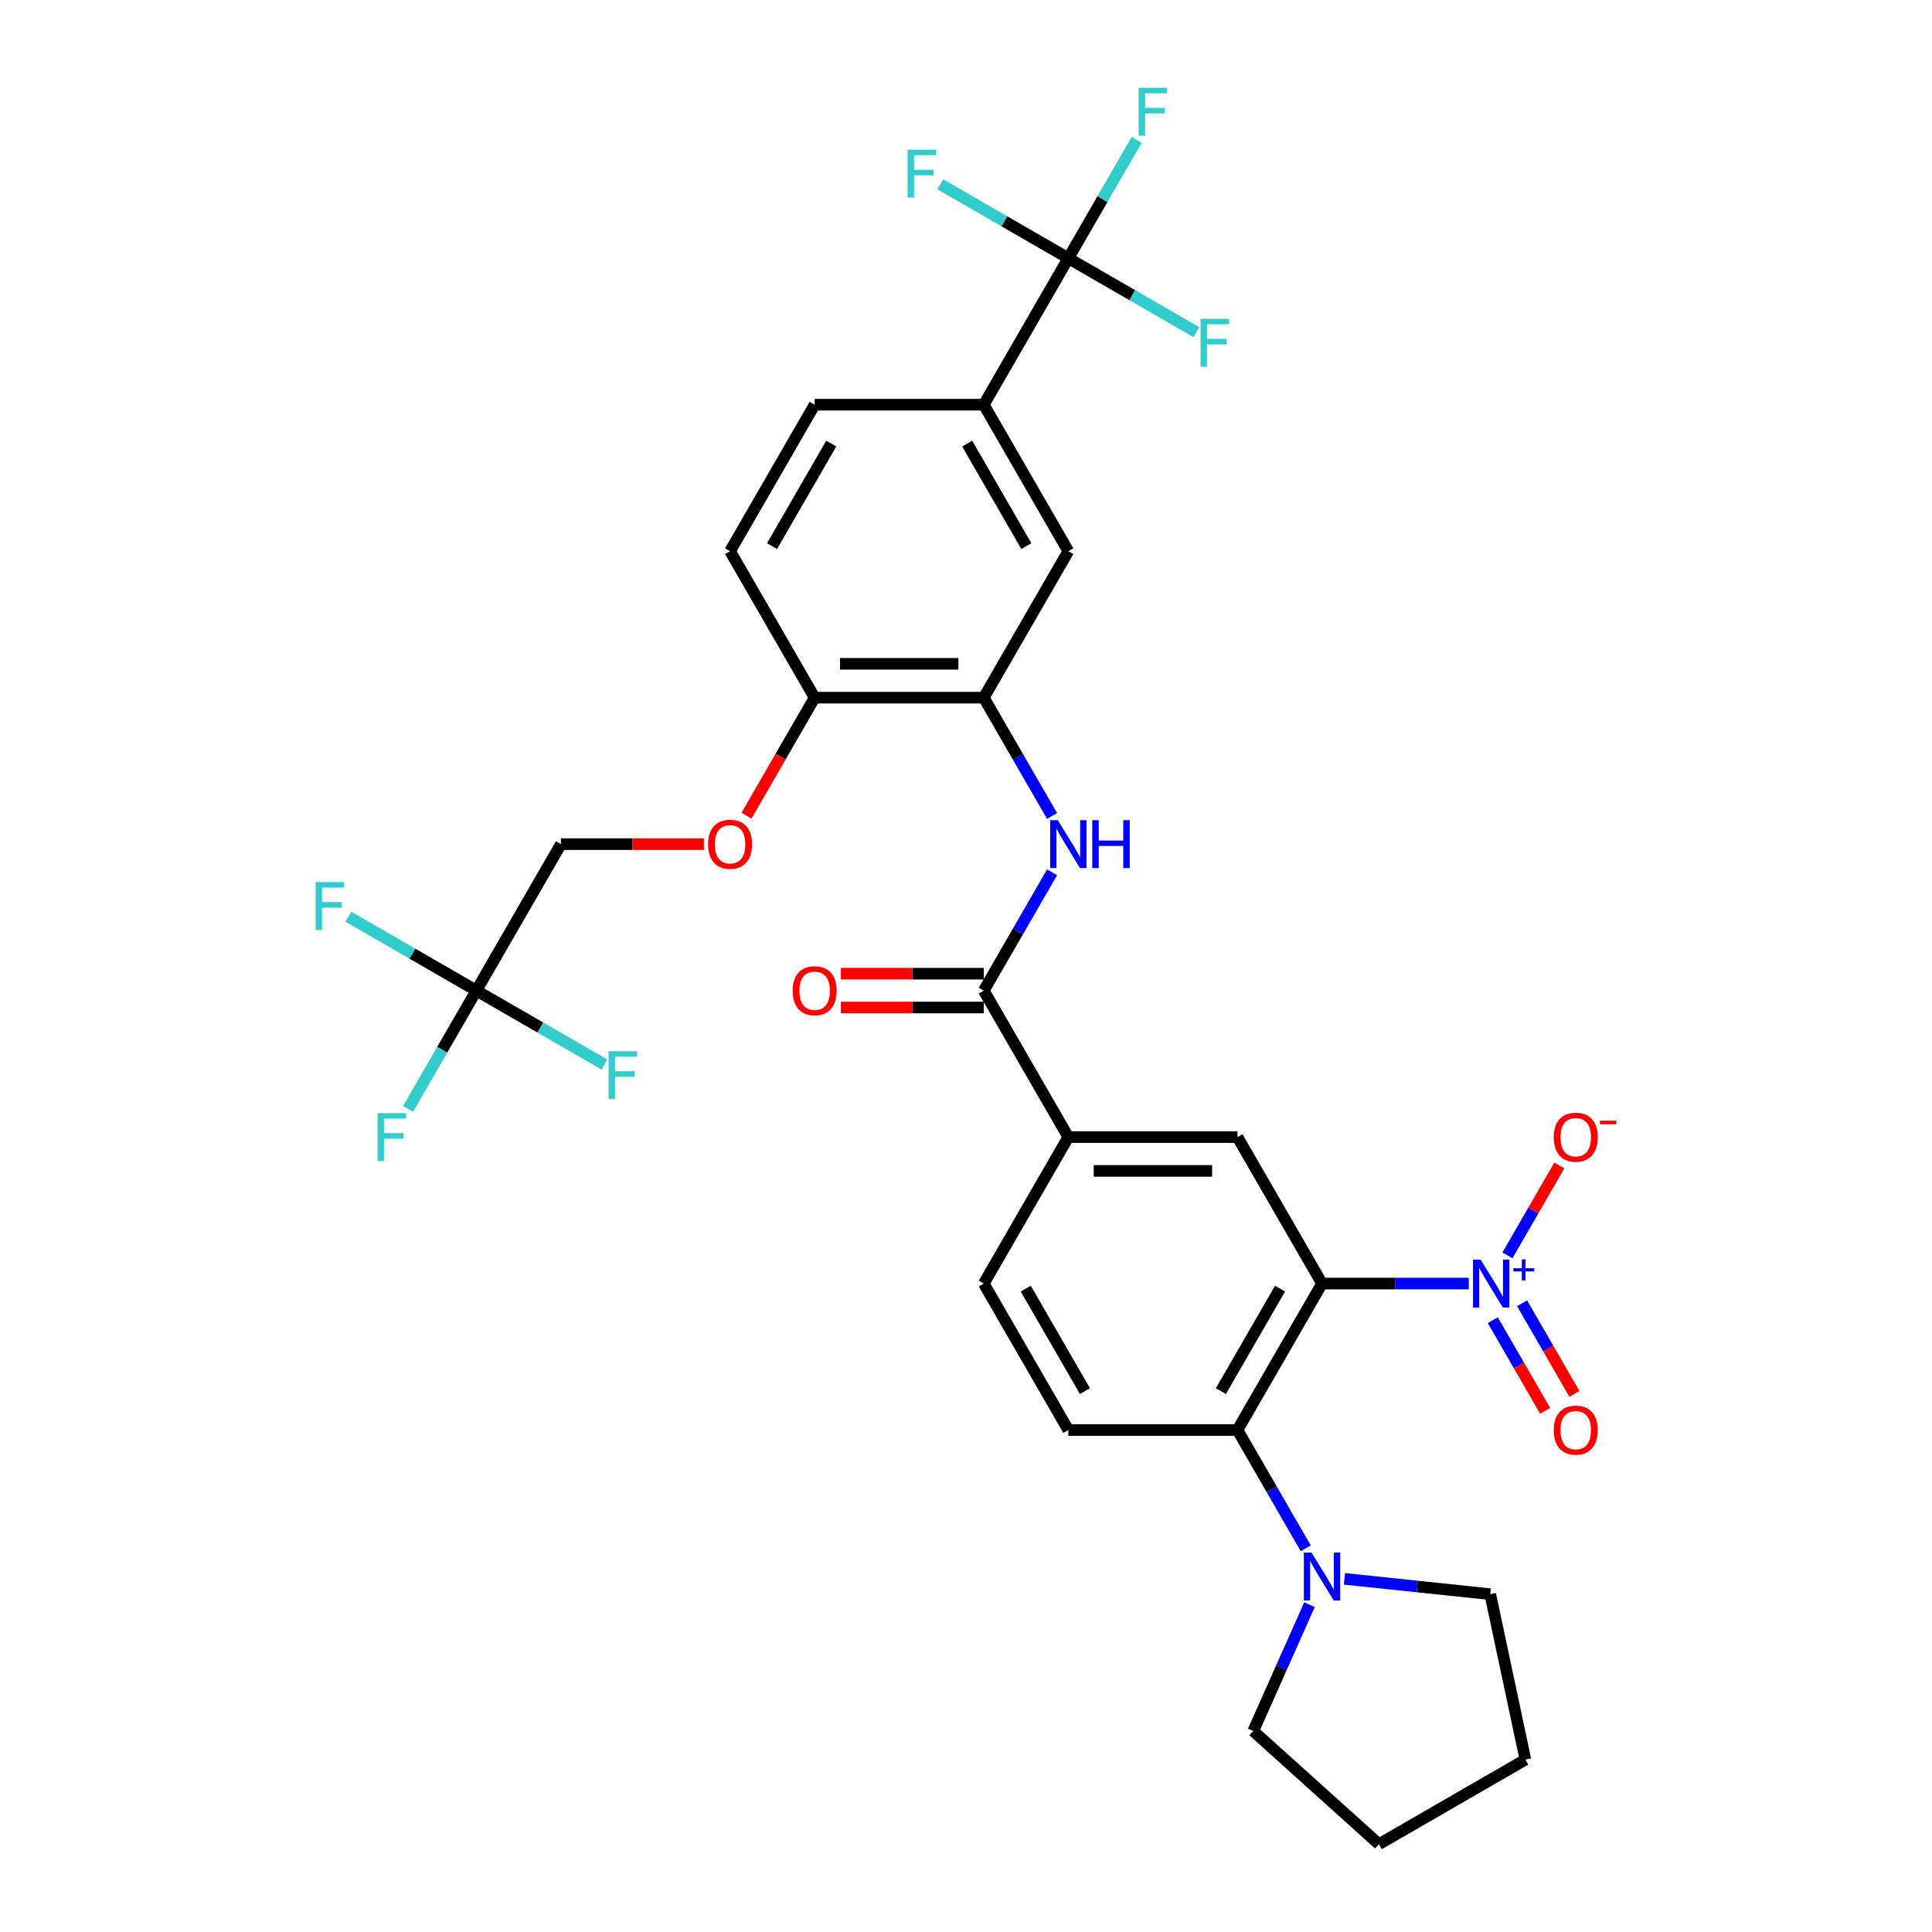 <?xml version='1.0' encoding='iso-8859-1'?>
<svg version='1.1' baseProfile='full'
              xmlns='http://www.w3.org/2000/svg'
                      xmlns:rdkit='http://www.rdkit.org/xml'
                      xmlns:xlink='http://www.w3.org/1999/xlink'
                  xml:space='preserve'
width='1000px' height='1000px' viewBox='0 0 1000 1000'>
<!-- END OF HEADER -->
<rect style='opacity:1.0;fill:#FFFFFF;stroke:none' width='1000' height='1000' x='0' y='0'> </rect>
<path class='bond-0' d='M 684.284,664.365 L 722.26,664.365' style='fill:none;fill-rule:evenodd;stroke:#000000;stroke-width:6px;stroke-linecap:butt;stroke-linejoin:miter;stroke-opacity:1' />
<path class='bond-0' d='M 722.26,664.365 L 760.236,664.365' style='fill:none;fill-rule:evenodd;stroke:#0000FF;stroke-width:6px;stroke-linecap:butt;stroke-linejoin:miter;stroke-opacity:1' />
<path class='bond-1' d='M 684.284,664.365 L 640.512,740.179' style='fill:none;fill-rule:evenodd;stroke:#000000;stroke-width:6px;stroke-linecap:butt;stroke-linejoin:miter;stroke-opacity:1' />
<path class='bond-1' d='M 662.555,666.983 L 631.915,720.053' style='fill:none;fill-rule:evenodd;stroke:#000000;stroke-width:6px;stroke-linecap:butt;stroke-linejoin:miter;stroke-opacity:1' />
<path class='bond-4' d='M 684.284,664.365 L 640.512,588.551' style='fill:none;fill-rule:evenodd;stroke:#000000;stroke-width:6px;stroke-linecap:butt;stroke-linejoin:miter;stroke-opacity:1' />
<path class='bond-13' d='M 780.247,649.78 L 793.682,626.51' style='fill:none;fill-rule:evenodd;stroke:#0000FF;stroke-width:6px;stroke-linecap:butt;stroke-linejoin:miter;stroke-opacity:1' />
<path class='bond-13' d='M 793.682,626.51 L 807.117,603.24' style='fill:none;fill-rule:evenodd;stroke:#FF0000;stroke-width:6px;stroke-linecap:butt;stroke-linejoin:miter;stroke-opacity:1' />
<path class='bond-15' d='M 772.665,683.327 L 786.212,706.79' style='fill:none;fill-rule:evenodd;stroke:#0000FF;stroke-width:6px;stroke-linecap:butt;stroke-linejoin:miter;stroke-opacity:1' />
<path class='bond-15' d='M 786.212,706.79 L 799.758,730.253' style='fill:none;fill-rule:evenodd;stroke:#FF0000;stroke-width:6px;stroke-linecap:butt;stroke-linejoin:miter;stroke-opacity:1' />
<path class='bond-15' d='M 787.828,674.572 L 801.375,698.035' style='fill:none;fill-rule:evenodd;stroke:#0000FF;stroke-width:6px;stroke-linecap:butt;stroke-linejoin:miter;stroke-opacity:1' />
<path class='bond-15' d='M 801.375,698.035 L 814.921,721.498' style='fill:none;fill-rule:evenodd;stroke:#FF0000;stroke-width:6px;stroke-linecap:butt;stroke-linejoin:miter;stroke-opacity:1' />
<path class='bond-7' d='M 640.512,740.179 L 658.188,770.794' style='fill:none;fill-rule:evenodd;stroke:#000000;stroke-width:6px;stroke-linecap:butt;stroke-linejoin:miter;stroke-opacity:1' />
<path class='bond-7' d='M 658.188,770.794 L 675.863,801.409' style='fill:none;fill-rule:evenodd;stroke:#0000FF;stroke-width:6px;stroke-linecap:butt;stroke-linejoin:miter;stroke-opacity:1' />
<path class='bond-12' d='M 640.512,740.179 L 552.969,740.179' style='fill:none;fill-rule:evenodd;stroke:#000000;stroke-width:6px;stroke-linecap:butt;stroke-linejoin:miter;stroke-opacity:1' />
<path class='bond-2' d='M 552.969,133.665 L 509.198,209.479' style='fill:none;fill-rule:evenodd;stroke:#000000;stroke-width:6px;stroke-linecap:butt;stroke-linejoin:miter;stroke-opacity:1' />
<path class='bond-22' d='M 552.969,133.665 L 570.645,103.05' style='fill:none;fill-rule:evenodd;stroke:#000000;stroke-width:6px;stroke-linecap:butt;stroke-linejoin:miter;stroke-opacity:1' />
<path class='bond-22' d='M 570.645,103.05 L 588.32,72.435' style='fill:none;fill-rule:evenodd;stroke:#33CCCC;stroke-width:6px;stroke-linecap:butt;stroke-linejoin:miter;stroke-opacity:1' />
<path class='bond-23' d='M 552.969,133.665 L 586.097,152.791' style='fill:none;fill-rule:evenodd;stroke:#000000;stroke-width:6px;stroke-linecap:butt;stroke-linejoin:miter;stroke-opacity:1' />
<path class='bond-23' d='M 586.097,152.791 L 619.224,171.917' style='fill:none;fill-rule:evenodd;stroke:#33CCCC;stroke-width:6px;stroke-linecap:butt;stroke-linejoin:miter;stroke-opacity:1' />
<path class='bond-24' d='M 552.969,133.665 L 519.842,114.539' style='fill:none;fill-rule:evenodd;stroke:#000000;stroke-width:6px;stroke-linecap:butt;stroke-linejoin:miter;stroke-opacity:1' />
<path class='bond-24' d='M 519.842,114.539 L 486.715,95.413' style='fill:none;fill-rule:evenodd;stroke:#33CCCC;stroke-width:6px;stroke-linecap:butt;stroke-linejoin:miter;stroke-opacity:1' />
<path class='bond-3' d='M 509.198,512.736 L 552.969,588.551' style='fill:none;fill-rule:evenodd;stroke:#000000;stroke-width:6px;stroke-linecap:butt;stroke-linejoin:miter;stroke-opacity:1' />
<path class='bond-5' d='M 509.198,512.736 L 526.873,482.122' style='fill:none;fill-rule:evenodd;stroke:#000000;stroke-width:6px;stroke-linecap:butt;stroke-linejoin:miter;stroke-opacity:1' />
<path class='bond-5' d='M 526.873,482.122 L 544.549,451.507' style='fill:none;fill-rule:evenodd;stroke:#0000FF;stroke-width:6px;stroke-linecap:butt;stroke-linejoin:miter;stroke-opacity:1' />
<path class='bond-17' d='M 509.198,503.982 L 472.211,503.982' style='fill:none;fill-rule:evenodd;stroke:#000000;stroke-width:6px;stroke-linecap:butt;stroke-linejoin:miter;stroke-opacity:1' />
<path class='bond-17' d='M 472.211,503.982 L 435.224,503.982' style='fill:none;fill-rule:evenodd;stroke:#FF0000;stroke-width:6px;stroke-linecap:butt;stroke-linejoin:miter;stroke-opacity:1' />
<path class='bond-17' d='M 509.198,521.491 L 472.211,521.491' style='fill:none;fill-rule:evenodd;stroke:#000000;stroke-width:6px;stroke-linecap:butt;stroke-linejoin:miter;stroke-opacity:1' />
<path class='bond-17' d='M 472.211,521.491 L 435.224,521.491' style='fill:none;fill-rule:evenodd;stroke:#FF0000;stroke-width:6px;stroke-linecap:butt;stroke-linejoin:miter;stroke-opacity:1' />
<path class='bond-9' d='M 640.512,588.551 L 552.969,588.551' style='fill:none;fill-rule:evenodd;stroke:#000000;stroke-width:6px;stroke-linecap:butt;stroke-linejoin:miter;stroke-opacity:1' />
<path class='bond-9' d='M 627.381,606.059 L 566.101,606.059' style='fill:none;fill-rule:evenodd;stroke:#000000;stroke-width:6px;stroke-linecap:butt;stroke-linejoin:miter;stroke-opacity:1' />
<path class='bond-6' d='M 544.549,422.337 L 526.873,391.723' style='fill:none;fill-rule:evenodd;stroke:#0000FF;stroke-width:6px;stroke-linecap:butt;stroke-linejoin:miter;stroke-opacity:1' />
<path class='bond-6' d='M 526.873,391.723 L 509.198,361.108' style='fill:none;fill-rule:evenodd;stroke:#000000;stroke-width:6px;stroke-linecap:butt;stroke-linejoin:miter;stroke-opacity:1' />
<path class='bond-11' d='M 509.198,361.108 L 552.969,285.293' style='fill:none;fill-rule:evenodd;stroke:#000000;stroke-width:6px;stroke-linecap:butt;stroke-linejoin:miter;stroke-opacity:1' />
<path class='bond-14' d='M 509.198,361.108 L 421.655,361.108' style='fill:none;fill-rule:evenodd;stroke:#000000;stroke-width:6px;stroke-linecap:butt;stroke-linejoin:miter;stroke-opacity:1' />
<path class='bond-14' d='M 496.067,343.599 L 434.787,343.599' style='fill:none;fill-rule:evenodd;stroke:#000000;stroke-width:6px;stroke-linecap:butt;stroke-linejoin:miter;stroke-opacity:1' />
<path class='bond-28' d='M 695.874,817.212 L 733.611,821.178' style='fill:none;fill-rule:evenodd;stroke:#0000FF;stroke-width:6px;stroke-linecap:butt;stroke-linejoin:miter;stroke-opacity:1' />
<path class='bond-28' d='M 733.611,821.178 L 771.347,825.144' style='fill:none;fill-rule:evenodd;stroke:#000000;stroke-width:6px;stroke-linecap:butt;stroke-linejoin:miter;stroke-opacity:1' />
<path class='bond-29' d='M 677.79,830.578 L 663.233,863.273' style='fill:none;fill-rule:evenodd;stroke:#0000FF;stroke-width:6px;stroke-linecap:butt;stroke-linejoin:miter;stroke-opacity:1' />
<path class='bond-29' d='M 663.233,863.273 L 648.677,895.968' style='fill:none;fill-rule:evenodd;stroke:#000000;stroke-width:6px;stroke-linecap:butt;stroke-linejoin:miter;stroke-opacity:1' />
<path class='bond-8' d='M 246.57,512.736 L 290.341,436.922' style='fill:none;fill-rule:evenodd;stroke:#000000;stroke-width:6px;stroke-linecap:butt;stroke-linejoin:miter;stroke-opacity:1' />
<path class='bond-25' d='M 246.57,512.736 L 228.894,543.351' style='fill:none;fill-rule:evenodd;stroke:#000000;stroke-width:6px;stroke-linecap:butt;stroke-linejoin:miter;stroke-opacity:1' />
<path class='bond-25' d='M 228.894,543.351 L 211.219,573.966' style='fill:none;fill-rule:evenodd;stroke:#33CCCC;stroke-width:6px;stroke-linecap:butt;stroke-linejoin:miter;stroke-opacity:1' />
<path class='bond-26' d='M 246.57,512.736 L 213.442,493.61' style='fill:none;fill-rule:evenodd;stroke:#000000;stroke-width:6px;stroke-linecap:butt;stroke-linejoin:miter;stroke-opacity:1' />
<path class='bond-26' d='M 213.442,493.61 L 180.315,474.484' style='fill:none;fill-rule:evenodd;stroke:#33CCCC;stroke-width:6px;stroke-linecap:butt;stroke-linejoin:miter;stroke-opacity:1' />
<path class='bond-27' d='M 246.57,512.736 L 279.697,531.862' style='fill:none;fill-rule:evenodd;stroke:#000000;stroke-width:6px;stroke-linecap:butt;stroke-linejoin:miter;stroke-opacity:1' />
<path class='bond-27' d='M 279.697,531.862 L 312.824,550.988' style='fill:none;fill-rule:evenodd;stroke:#33CCCC;stroke-width:6px;stroke-linecap:butt;stroke-linejoin:miter;stroke-opacity:1' />
<path class='bond-18' d='M 552.969,588.551 L 509.198,664.365' style='fill:none;fill-rule:evenodd;stroke:#000000;stroke-width:6px;stroke-linecap:butt;stroke-linejoin:miter;stroke-opacity:1' />
<path class='bond-10' d='M 509.198,209.479 L 552.969,285.293' style='fill:none;fill-rule:evenodd;stroke:#000000;stroke-width:6px;stroke-linecap:butt;stroke-linejoin:miter;stroke-opacity:1' />
<path class='bond-10' d='M 500.601,229.606 L 531.241,282.676' style='fill:none;fill-rule:evenodd;stroke:#000000;stroke-width:6px;stroke-linecap:butt;stroke-linejoin:miter;stroke-opacity:1' />
<path class='bond-34' d='M 509.198,209.479 L 421.655,209.479' style='fill:none;fill-rule:evenodd;stroke:#000000;stroke-width:6px;stroke-linecap:butt;stroke-linejoin:miter;stroke-opacity:1' />
<path class='bond-32' d='M 552.969,740.179 L 509.198,664.365' style='fill:none;fill-rule:evenodd;stroke:#000000;stroke-width:6px;stroke-linecap:butt;stroke-linejoin:miter;stroke-opacity:1' />
<path class='bond-32' d='M 561.567,720.053 L 530.927,666.983' style='fill:none;fill-rule:evenodd;stroke:#000000;stroke-width:6px;stroke-linecap:butt;stroke-linejoin:miter;stroke-opacity:1' />
<path class='bond-16' d='M 421.655,361.108 L 404.02,391.653' style='fill:none;fill-rule:evenodd;stroke:#000000;stroke-width:6px;stroke-linecap:butt;stroke-linejoin:miter;stroke-opacity:1' />
<path class='bond-16' d='M 404.02,391.653 L 386.385,422.197' style='fill:none;fill-rule:evenodd;stroke:#FF0000;stroke-width:6px;stroke-linecap:butt;stroke-linejoin:miter;stroke-opacity:1' />
<path class='bond-21' d='M 421.655,361.108 L 377.884,285.293' style='fill:none;fill-rule:evenodd;stroke:#000000;stroke-width:6px;stroke-linecap:butt;stroke-linejoin:miter;stroke-opacity:1' />
<path class='bond-20' d='M 364.315,436.922 L 327.328,436.922' style='fill:none;fill-rule:evenodd;stroke:#FF0000;stroke-width:6px;stroke-linecap:butt;stroke-linejoin:miter;stroke-opacity:1' />
<path class='bond-20' d='M 327.328,436.922 L 290.341,436.922' style='fill:none;fill-rule:evenodd;stroke:#000000;stroke-width:6px;stroke-linecap:butt;stroke-linejoin:miter;stroke-opacity:1' />
<path class='bond-19' d='M 421.655,209.479 L 377.884,285.293' style='fill:none;fill-rule:evenodd;stroke:#000000;stroke-width:6px;stroke-linecap:butt;stroke-linejoin:miter;stroke-opacity:1' />
<path class='bond-19' d='M 430.252,229.606 L 399.612,282.676' style='fill:none;fill-rule:evenodd;stroke:#000000;stroke-width:6px;stroke-linecap:butt;stroke-linejoin:miter;stroke-opacity:1' />
<path class='bond-31' d='M 771.347,825.144 L 789.548,910.774' style='fill:none;fill-rule:evenodd;stroke:#000000;stroke-width:6px;stroke-linecap:butt;stroke-linejoin:miter;stroke-opacity:1' />
<path class='bond-30' d='M 648.677,895.968 L 713.734,954.545' style='fill:none;fill-rule:evenodd;stroke:#000000;stroke-width:6px;stroke-linecap:butt;stroke-linejoin:miter;stroke-opacity:1' />
<path class='bond-33' d='M 713.734,954.545 L 789.548,910.774' style='fill:none;fill-rule:evenodd;stroke:#000000;stroke-width:6px;stroke-linecap:butt;stroke-linejoin:miter;stroke-opacity:1' />
<path  class='atom-1' d='M 766.346 651.969
L 774.47 665.1
Q 775.276 666.396, 776.571 668.742
Q 777.867 671.088, 777.937 671.228
L 777.937 651.969
L 781.229 651.969
L 781.229 676.761
L 777.832 676.761
L 769.113 662.404
Q 768.097 660.723, 767.012 658.797
Q 765.961 656.871, 765.646 656.276
L 765.646 676.761
L 762.424 676.761
L 762.424 651.969
L 766.346 651.969
' fill='#0000FF'/>
<path  class='atom-1' d='M 783.309 656.438
L 787.677 656.438
L 787.677 651.839
L 789.618 651.839
L 789.618 656.438
L 794.102 656.438
L 794.102 658.102
L 789.618 658.102
L 789.618 662.724
L 787.677 662.724
L 787.677 658.102
L 783.309 658.102
L 783.309 656.438
' fill='#0000FF'/>
<path  class='atom-6' d='M 547.489 424.526
L 555.613 437.657
Q 556.419 438.953, 557.714 441.299
Q 559.01 443.645, 559.08 443.785
L 559.08 424.526
L 562.372 424.526
L 562.372 449.318
L 558.975 449.318
L 550.256 434.961
Q 549.24 433.28, 548.155 431.354
Q 547.104 429.428, 546.789 428.833
L 546.789 449.318
L 543.567 449.318
L 543.567 424.526
L 547.489 424.526
' fill='#0000FF'/>
<path  class='atom-6' d='M 565.348 424.526
L 568.71 424.526
L 568.71 435.066
L 581.386 435.066
L 581.386 424.526
L 584.747 424.526
L 584.747 449.318
L 581.386 449.318
L 581.386 437.868
L 568.71 437.868
L 568.71 449.318
L 565.348 449.318
L 565.348 424.526
' fill='#0000FF'/>
<path  class='atom-8' d='M 678.803 803.597
L 686.927 816.729
Q 687.733 818.025, 689.028 820.371
Q 690.324 822.717, 690.394 822.857
L 690.394 803.597
L 693.686 803.597
L 693.686 828.39
L 690.289 828.39
L 681.57 814.033
Q 680.554 812.352, 679.469 810.426
Q 678.418 808.5, 678.103 807.905
L 678.103 828.39
L 674.882 828.39
L 674.882 803.597
L 678.803 803.597
' fill='#0000FF'/>
<path  class='atom-14' d='M 804.217 588.621
Q 804.217 582.668, 807.159 579.341
Q 810.1 576.015, 815.598 576.015
Q 821.096 576.015, 824.037 579.341
Q 826.978 582.668, 826.978 588.621
Q 826.978 594.644, 824.002 598.075
Q 821.025 601.472, 815.598 601.472
Q 810.135 601.472, 807.159 598.075
Q 804.217 594.679, 804.217 588.621
M 815.598 598.671
Q 819.38 598.671, 821.411 596.149
Q 823.477 593.593, 823.477 588.621
Q 823.477 583.753, 821.411 581.302
Q 819.38 578.816, 815.598 578.816
Q 811.816 578.816, 809.75 581.267
Q 807.719 583.718, 807.719 588.621
Q 807.719 593.628, 809.75 596.149
Q 811.816 598.671, 815.598 598.671
' fill='#FF0000'/>
<path  class='atom-14' d='M 828.134 580.061
L 836.616 580.061
L 836.616 581.91
L 828.134 581.91
L 828.134 580.061
' fill='#FF0000'/>
<path  class='atom-16' d='M 804.217 740.249
Q 804.217 734.296, 807.159 730.97
Q 810.1 727.643, 815.598 727.643
Q 821.096 727.643, 824.037 730.97
Q 826.978 734.296, 826.978 740.249
Q 826.978 746.272, 824.002 749.704
Q 821.025 753.101, 815.598 753.101
Q 810.135 753.101, 807.159 749.704
Q 804.217 746.307, 804.217 740.249
M 815.598 750.299
Q 819.38 750.299, 821.411 747.778
Q 823.477 745.222, 823.477 740.249
Q 823.477 735.382, 821.411 732.931
Q 819.38 730.444, 815.598 730.444
Q 811.816 730.444, 809.75 732.896
Q 807.719 735.347, 807.719 740.249
Q 807.719 745.257, 809.75 747.778
Q 811.816 750.299, 815.598 750.299
' fill='#FF0000'/>
<path  class='atom-17' d='M 366.503 436.992
Q 366.503 431.039, 369.445 427.713
Q 372.386 424.386, 377.884 424.386
Q 383.381 424.386, 386.323 427.713
Q 389.264 431.039, 389.264 436.992
Q 389.264 443.015, 386.288 446.447
Q 383.311 449.843, 377.884 449.843
Q 372.421 449.843, 369.445 446.447
Q 366.503 443.05, 366.503 436.992
M 377.884 447.042
Q 381.666 447.042, 383.697 444.521
Q 385.763 441.965, 385.763 436.992
Q 385.763 432.125, 383.697 429.674
Q 381.666 427.187, 377.884 427.187
Q 374.102 427.187, 372.036 429.639
Q 370.005 432.09, 370.005 436.992
Q 370.005 442, 372.036 444.521
Q 374.102 447.042, 377.884 447.042
' fill='#FF0000'/>
<path  class='atom-18' d='M 410.275 512.806
Q 410.275 506.853, 413.216 503.527
Q 416.158 500.2, 421.655 500.2
Q 427.153 500.2, 430.094 503.527
Q 433.036 506.853, 433.036 512.806
Q 433.036 518.829, 430.059 522.261
Q 427.083 525.658, 421.655 525.658
Q 416.193 525.658, 413.216 522.261
Q 410.275 518.864, 410.275 512.806
M 421.655 522.856
Q 425.437 522.856, 427.468 520.335
Q 429.534 517.779, 429.534 512.806
Q 429.534 507.939, 427.468 505.488
Q 425.437 503.002, 421.655 503.002
Q 417.873 503.002, 415.807 505.453
Q 413.776 507.904, 413.776 512.806
Q 413.776 517.814, 415.807 520.335
Q 417.873 522.856, 421.655 522.856
' fill='#FF0000'/>
<path  class='atom-23' d='M 589.37 45.455
L 604.112 45.455
L 604.112 48.291
L 592.696 48.291
L 592.696 55.82
L 602.851 55.82
L 602.851 58.691
L 592.696 58.691
L 592.696 70.247
L 589.37 70.247
L 589.37 45.455
' fill='#33CCCC'/>
<path  class='atom-24' d='M 621.413 165.04
L 636.155 165.04
L 636.155 167.877
L 624.739 167.877
L 624.739 175.405
L 634.894 175.405
L 634.894 178.277
L 624.739 178.277
L 624.739 189.832
L 621.413 189.832
L 621.413 165.04
' fill='#33CCCC'/>
<path  class='atom-25' d='M 469.784 77.497
L 484.526 77.497
L 484.526 80.334
L 473.111 80.334
L 473.111 87.862
L 483.266 87.862
L 483.266 90.734
L 473.111 90.734
L 473.111 102.29
L 469.784 102.29
L 469.784 77.497
' fill='#33CCCC'/>
<path  class='atom-26' d='M 195.427 576.155
L 210.169 576.155
L 210.169 578.991
L 198.754 578.991
L 198.754 586.52
L 208.909 586.52
L 208.909 589.391
L 198.754 589.391
L 198.754 600.947
L 195.427 600.947
L 195.427 576.155
' fill='#33CCCC'/>
<path  class='atom-27' d='M 163.384 456.569
L 178.126 456.569
L 178.126 459.405
L 166.711 459.405
L 166.711 466.934
L 176.866 466.934
L 176.866 469.805
L 166.711 469.805
L 166.711 481.361
L 163.384 481.361
L 163.384 456.569
' fill='#33CCCC'/>
<path  class='atom-28' d='M 315.013 544.112
L 329.755 544.112
L 329.755 546.948
L 318.339 546.948
L 318.339 554.477
L 328.494 554.477
L 328.494 557.348
L 318.339 557.348
L 318.339 568.904
L 315.013 568.904
L 315.013 544.112
' fill='#33CCCC'/>
</svg>
